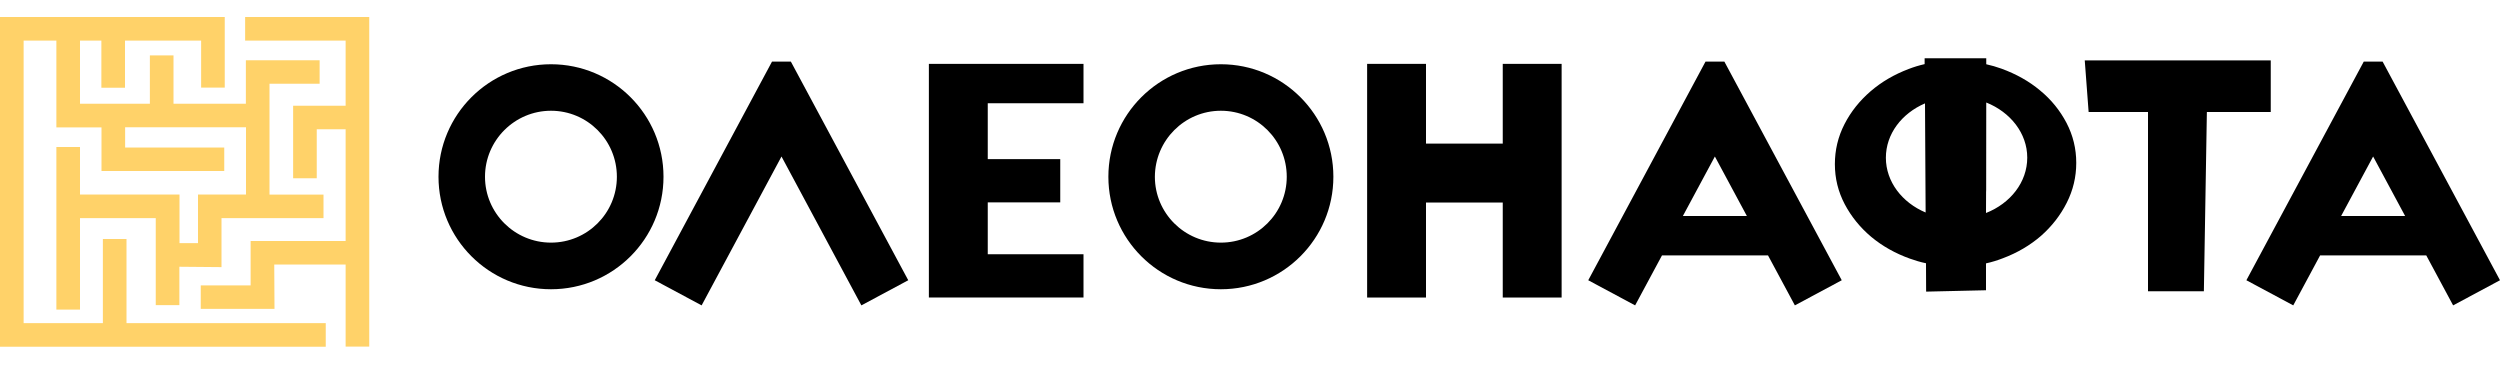 <?xml version="1.0" encoding="utf-8"?>
<!-- Generator: Adobe Illustrator 27.4.0, SVG Export Plug-In . SVG Version: 6.00 Build 0)  -->
<svg version="1.1" id="Слой_1" xmlns="http://www.w3.org/2000/svg" xmlns:xlink="http://www.w3.org/1999/xlink" x="0px" y="0px"
	 viewBox="0 0 200 30" style="enable-background:new 0 0 200 30;" xml:space="preserve">
<style type="text/css">
	.st0{fill-rule:evenodd;clip-rule:evenodd;fill:#FFD269;}
	.st1{fill-rule:evenodd;clip-rule:evenodd;}
</style>
<g>
	<path class="st0" d="M1.89,3.25v22.6h6.34v-6.73h1.89v6.73h15.94v1.89H0V1.36h17.98v5.65h-1.89V3.25H10v3.77H8.11V3.25H6.4V8.3
		h5.59V4.43h1.89V8.3h5.79V4.82h5.9V6.7h-4.01v8.87h4.32v1.88h-8.16v3.92c-1.15,0-2.22-0.03-3.37-0.03v3.07h-1.89v-6.96H6.4v7.32
		H4.51V11.76H6.4v3.8h7.96v3.89h1.48v-3.89h3.84v-5.38h-9.67v1.62h7.93v1.88H8.12v-3.49H4.51V3.25C4.51,3.25,1.89,3.25,1.89,3.25z
		 M27.65,8.46V3.25h-8.04V1.36h9.93v26.37h-1.89v-6.57h-5.71c0,1.2,0.02,2.34,0.02,3.55h-5.9v-1.88h3.99v-3.55h7.6v-8.94h-2.31v3.92
		h-1.89v-5.8L27.65,8.46L27.65,8.46z"/>
	<path d="M165.32,9.83c-0.52-0.99-1.22-1.86-2.11-2.59c-0.88-0.74-1.92-1.32-3.1-1.75c-0.39-0.14-0.8-0.26-1.21-0.35
		c0-0.16,0-0.32,0-0.48h-4.93l0,0.47c-0.44,0.1-0.87,0.23-1.28,0.39c-1.16,0.44-2.17,1.03-3.04,1.78c-0.87,0.75-1.58,1.63-2.09,2.63
		c-0.52,1.01-0.77,2.08-0.77,3.2h0c0,1.14,0.26,2.2,0.79,3.21c0.53,1,1.24,1.87,2.12,2.61c0.89,0.74,1.92,1.32,3.09,1.74
		c0.42,0.15,0.85,0.28,1.29,0.37l0.01,2.27l4.79-0.11c0-0.79,0-1.51,0-2.15c0.46-0.1,0.91-0.24,1.35-0.41
		c1.17-0.44,2.18-1.04,3.05-1.79c0.86-0.76,1.55-1.64,2.06-2.65c0.51-1.01,0.76-2.07,0.76-3.19
		C166.1,11.89,165.84,10.83,165.32,9.83z M150.87,12.62c0-1.91,1.27-3.55,3.13-4.35l0.05,8.73
		C152.17,16.21,150.87,14.54,150.87,12.62z M158.88,17.04c0.01-4.52,0.02,2.52,0.02-8.84c1.93,0.77,3.28,2.46,3.28,4.41
		C162.18,14.58,160.83,16.27,158.88,17.04z"/>
	<polygon points="167.09,8.96 166.78,4.83 181.66,4.83 181.66,8.96 176.55,8.96 176.31,23.3 171.84,23.3 171.84,8.96 	"/>
	<path class="st1" d="M44.08,5.14c4.97,0,9,4.03,9,9c0,4.97-4.03,9-9,9s-9-4.03-9-9C35.08,9.17,39.11,5.14,44.08,5.14L44.08,5.14z
		 M44.08,8.86c2.91,0,5.27,2.36,5.27,5.28c0,2.91-2.36,5.27-5.27,5.27c-2.91,0-5.28-2.36-5.28-5.27
		C38.8,11.23,41.17,8.86,44.08,8.86L44.08,8.86z"/>
	<path class="st1" d="M97.67,5.14c4.97,0,9,4.03,9,9c0,4.97-4.03,9-9,9s-9-4.03-9-9C88.67,9.17,92.7,5.14,97.67,5.14z M97.67,8.86
		c2.91,0,5.27,2.36,5.27,5.28c0,2.91-2.36,5.27-5.27,5.27c-2.91,0-5.28-2.36-5.28-5.27C92.4,11.23,94.76,8.86,97.67,8.86z"/>
	<path d="M114.08,5.11h-4.71V23.8h4.71v-7.6h6.14v7.6h4.71c0-12.91,0-5.37,0-18.69h-4.71v6.38h-6.14
		C114.08,11.49,114.08,5.11,114.08,5.11z"/>
	<polygon points="79.02,5.11 78.97,5.11 78.78,5.11 78.57,5.11 78.35,5.11 78.11,5.11 77.87,5.11 77.6,5.11 77.33,5.11 77.03,5.11 
		76.72,5.11 76.4,5.11 76.06,5.11 75.7,5.11 74.31,5.11 74.31,23.8 75.7,23.8 79.02,23.8 86.68,23.8 86.68,20.34 79.02,20.34 
		79.02,16.19 84.82,16.19 84.82,12.73 79.02,12.73 79.02,8.26 86.68,8.26 86.68,5.11 	"/>
	<path class="st1" d="M61.76,4.93h1.51c2.8,5.22,6.12,11.41,9.39,17.49l-3.75,2.01l-6.39-11.91l-6.39,11.91l-3.75-2.01
		C55.64,16.33,58.96,10.14,61.76,4.93L61.76,4.93z"/>
	<path class="st1" d="M136.44,4.93h1.51c2.8,5.22,6.12,11.41,9.39,17.49l-3.75,2.01l-2.15-4h-8.48l-2.15,4l-3.75-2.01
		C130.32,16.33,133.64,10.14,136.44,4.93L136.44,4.93z M139.75,17.28l-2.56-4.76l-2.56,4.76H139.75L139.75,17.28z"/>
	<path class="st1" d="M189.1,4.93h1.51c2.8,5.22,6.12,11.41,9.39,17.49l-3.75,2.01l-2.15-4h-8.49l-2.15,4l-3.75-2.01
		C182.98,16.33,186.3,10.14,189.1,4.93L189.1,4.93z M192.41,17.28l-2.56-4.76l-2.56,4.76H192.41z"/>
</g>
</svg>
